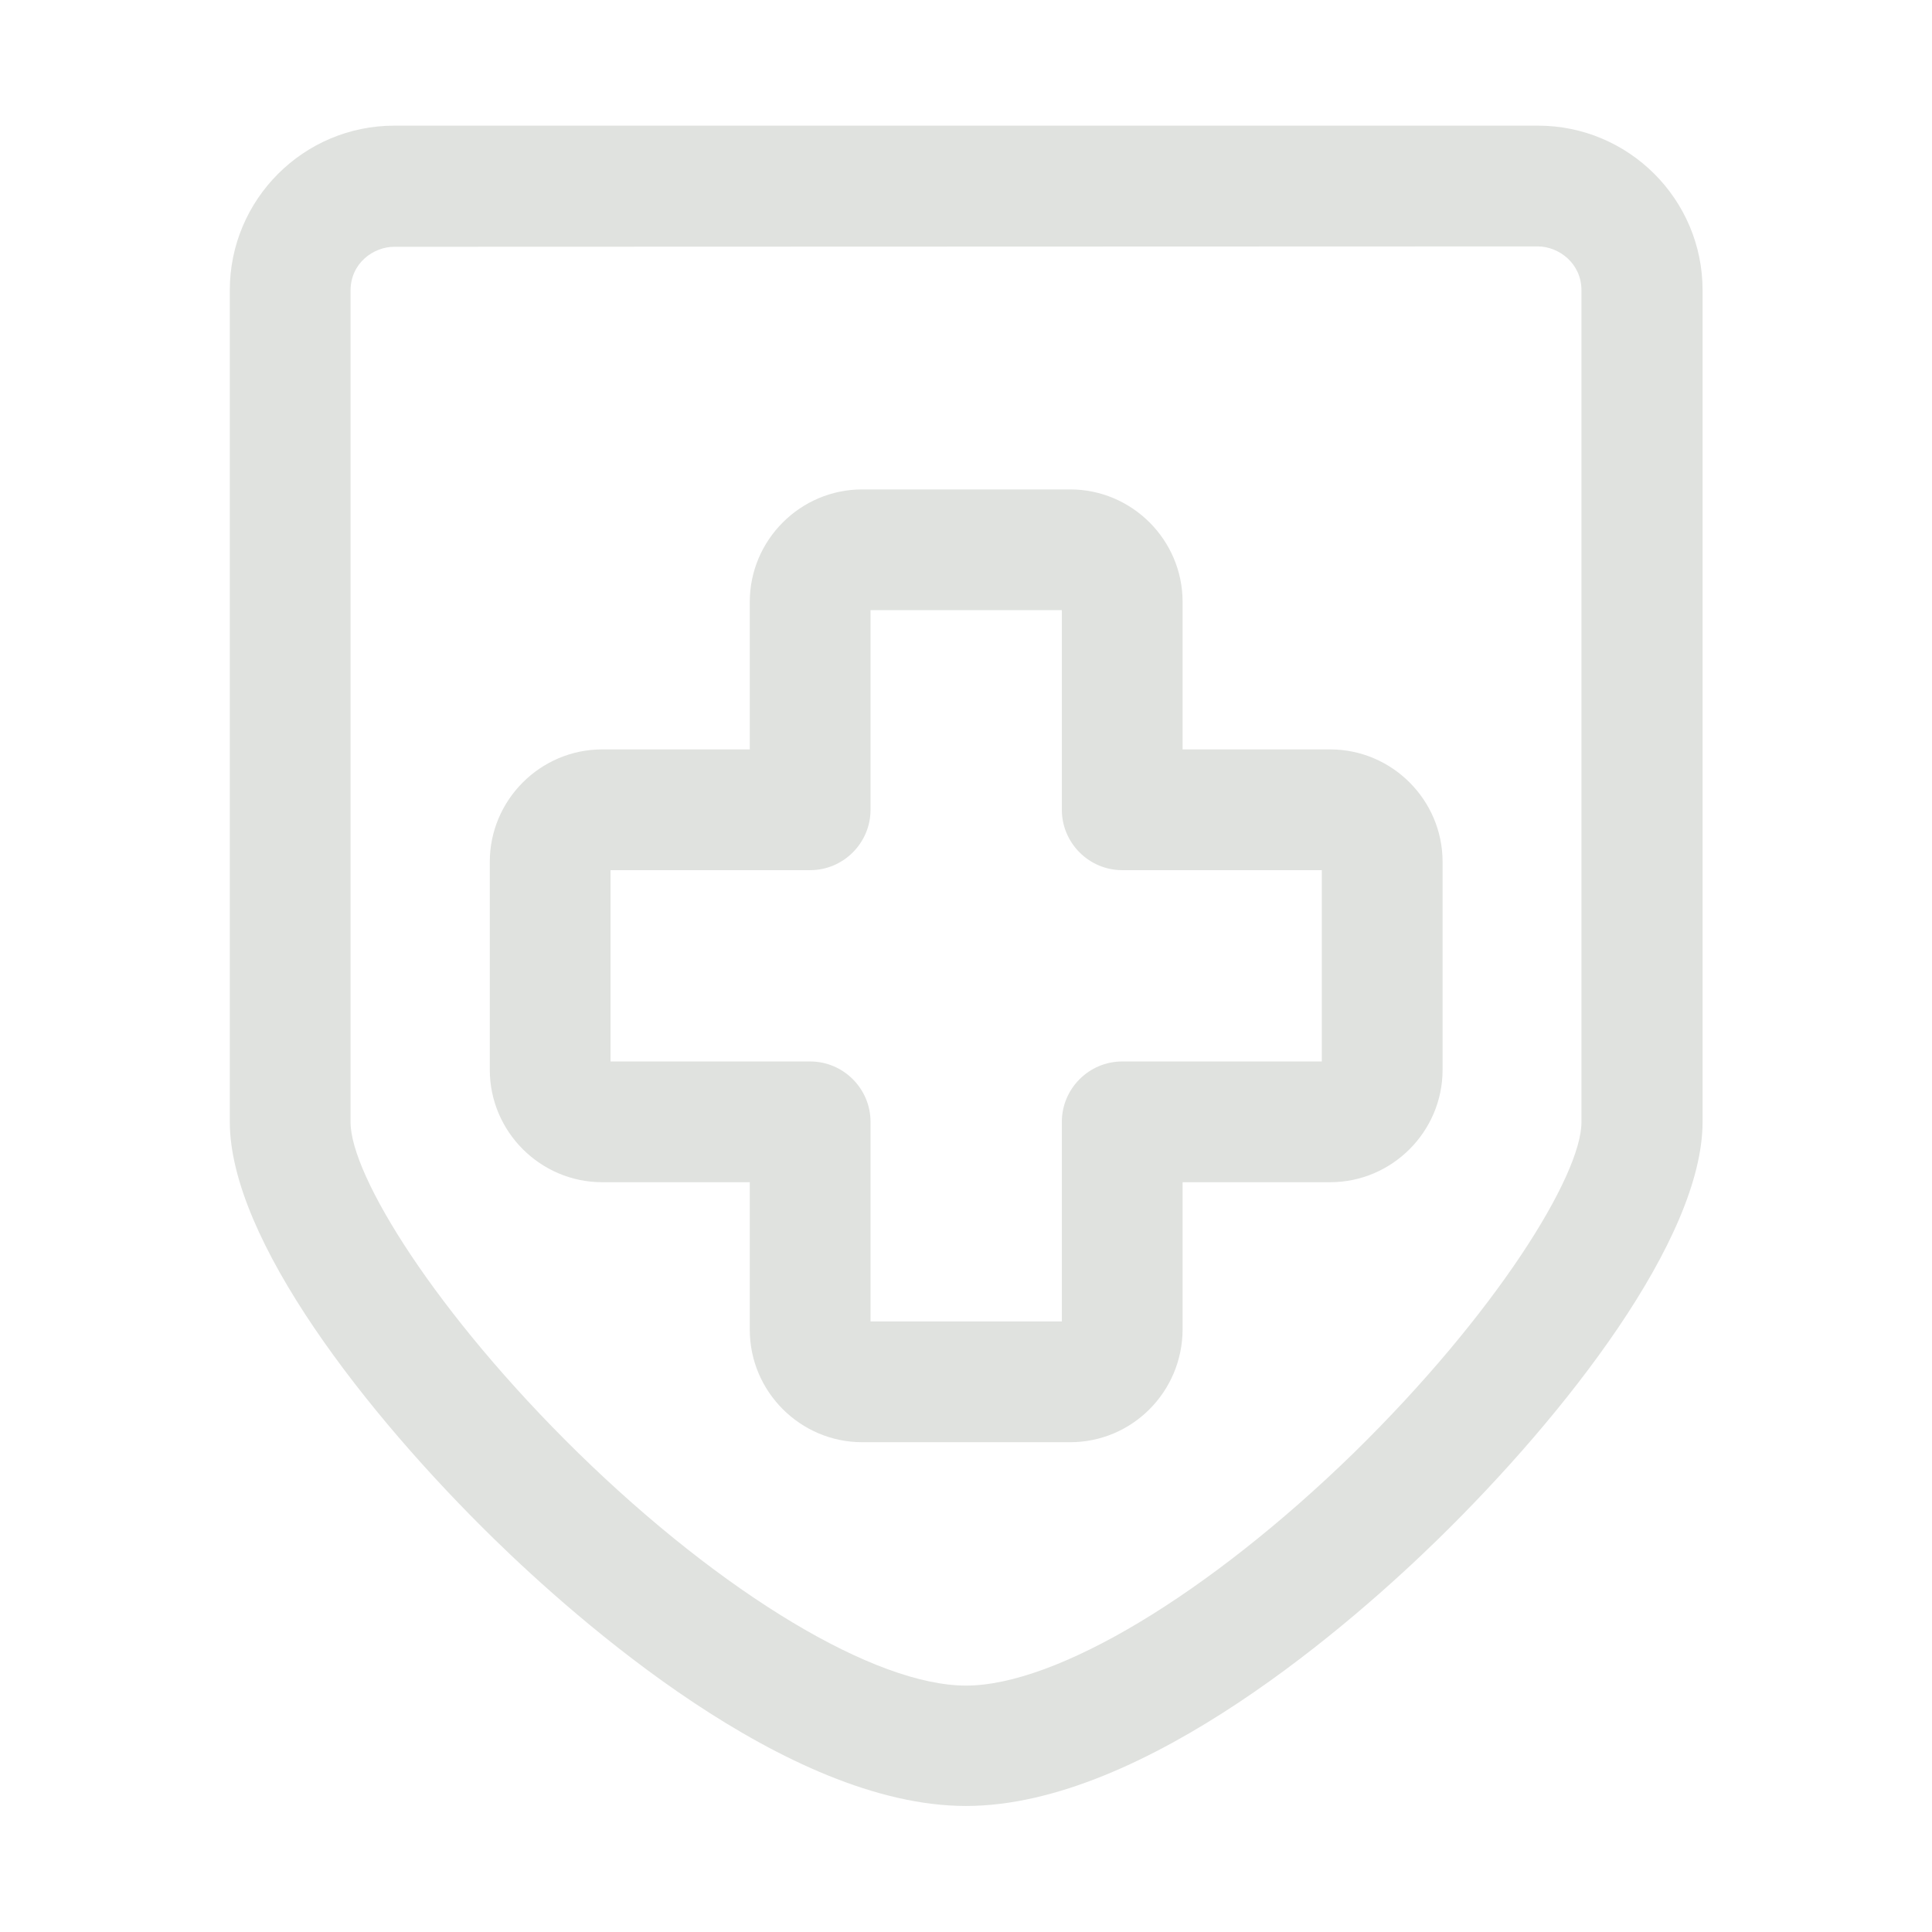 <?xml version="1.0" encoding="utf-8"?>
<!-- Generator: Adobe Illustrator 28.3.0, SVG Export Plug-In . SVG Version: 6.00 Build 0)  -->
<svg version="1.1" id="svg1965" xmlns:svg="http://www.w3.org/2000/svg"
	 xmlns="http://www.w3.org/2000/svg" xmlns:xlink="http://www.w3.org/1999/xlink" x="0px" y="0px" viewBox="0 0 512 512"
	 style="enable-background:new 0 0 512 512;" xml:space="preserve">
<style type="text/css">
	.st0{display:none;}
	.st1{fill:#E0E2DF;}
</style>
<path class="st0" d="M407.5,49.4h-303c-14.3,0-27.6,11.3-27.6,27.6v220.4c0,43.9,114.3,165.3,179.1,165.3s179.1-121.4,179.1-165.3
	V76.9C435.1,60.7,421.8,49.4,407.5,49.4z M366.2,283.6c0,7.6-6.2,13.8-13.8,13.8h-55.1v55.1c0,7.6-6.2,13.8-13.8,13.8h-55.1
	c-7.6,0-13.8-6.2-13.8-13.8v-55.1h-55.1c-7.6,0-13.8-6.2-13.8-13.8v-55.1c0-7.6,6.2-13.8,13.8-13.8h55.1v-55.1
	c0-7.6,6.2-13.8,13.8-13.8h55.1c7.6,0,13.8,6.2,13.8,13.8v55.1h55.1c7.6,0,13.8,6.2,13.8,13.8V283.6z"/>
<g>
	<g>
		<path class="st1" d="M283.6,382.2h-55.1c-16.4,0-29.8-13.4-29.8-29.8v-39.1h-39.1c-16.4,0-29.8-13.4-29.8-29.8v-55.1
			c0-16.4,13.4-29.8,29.8-29.8h39.1v-39.1c0-16.4,13.4-29.8,29.8-29.8h55.1c16.4,0,29.8,13.4,29.8,29.8v39.1h39.1
			c16.4,0,29.8,13.4,29.8,29.8v55.1c0,16.4-13.4,29.8-29.8,29.8h-39.1v39.1C313.3,368.9,300,382.2,283.6,382.2z M230.7,350.2h50.7
			v-52.9c0-8.8,7.2-16,16-16h52.9v-50.7h-52.9c-8.8,0-16-7.2-16-16v-52.9h-50.7v52.9c0,8.8-7.2,16-16,16h-52.9v50.7h52.9
			c8.8,0,16,7.2,16,16L230.7,350.2L230.7,350.2z"/>
	</g>
	<g>
		<path class="st1" d="M256,478.6c-47.5,0-103.3-49.5-125-70.7c-33.9-33.1-70.1-79.5-70.1-110.6V76.9c0-24,19.5-43.6,43.6-43.6
			h303.1c24,0,43.6,19.5,43.6,43.6v220.4c0,31-36.2,77.5-70.1,110.6C359.3,429.2,303.5,478.6,256,478.6z M104.5,65.4
			c-5.6,0-11.6,4.4-11.6,11.6v220.4c0,14.1,22.6,50.7,60.4,87.7c38.3,37.4,78.6,61.6,102.7,61.6c24,0,64.3-24.2,102.7-61.6
			c37.8-37,60.4-73.6,60.4-87.7V76.9c0-7.1-6-11.6-11.6-11.6L104.5,65.4L104.5,65.4z"/>
	</g>
</g>
</svg>
